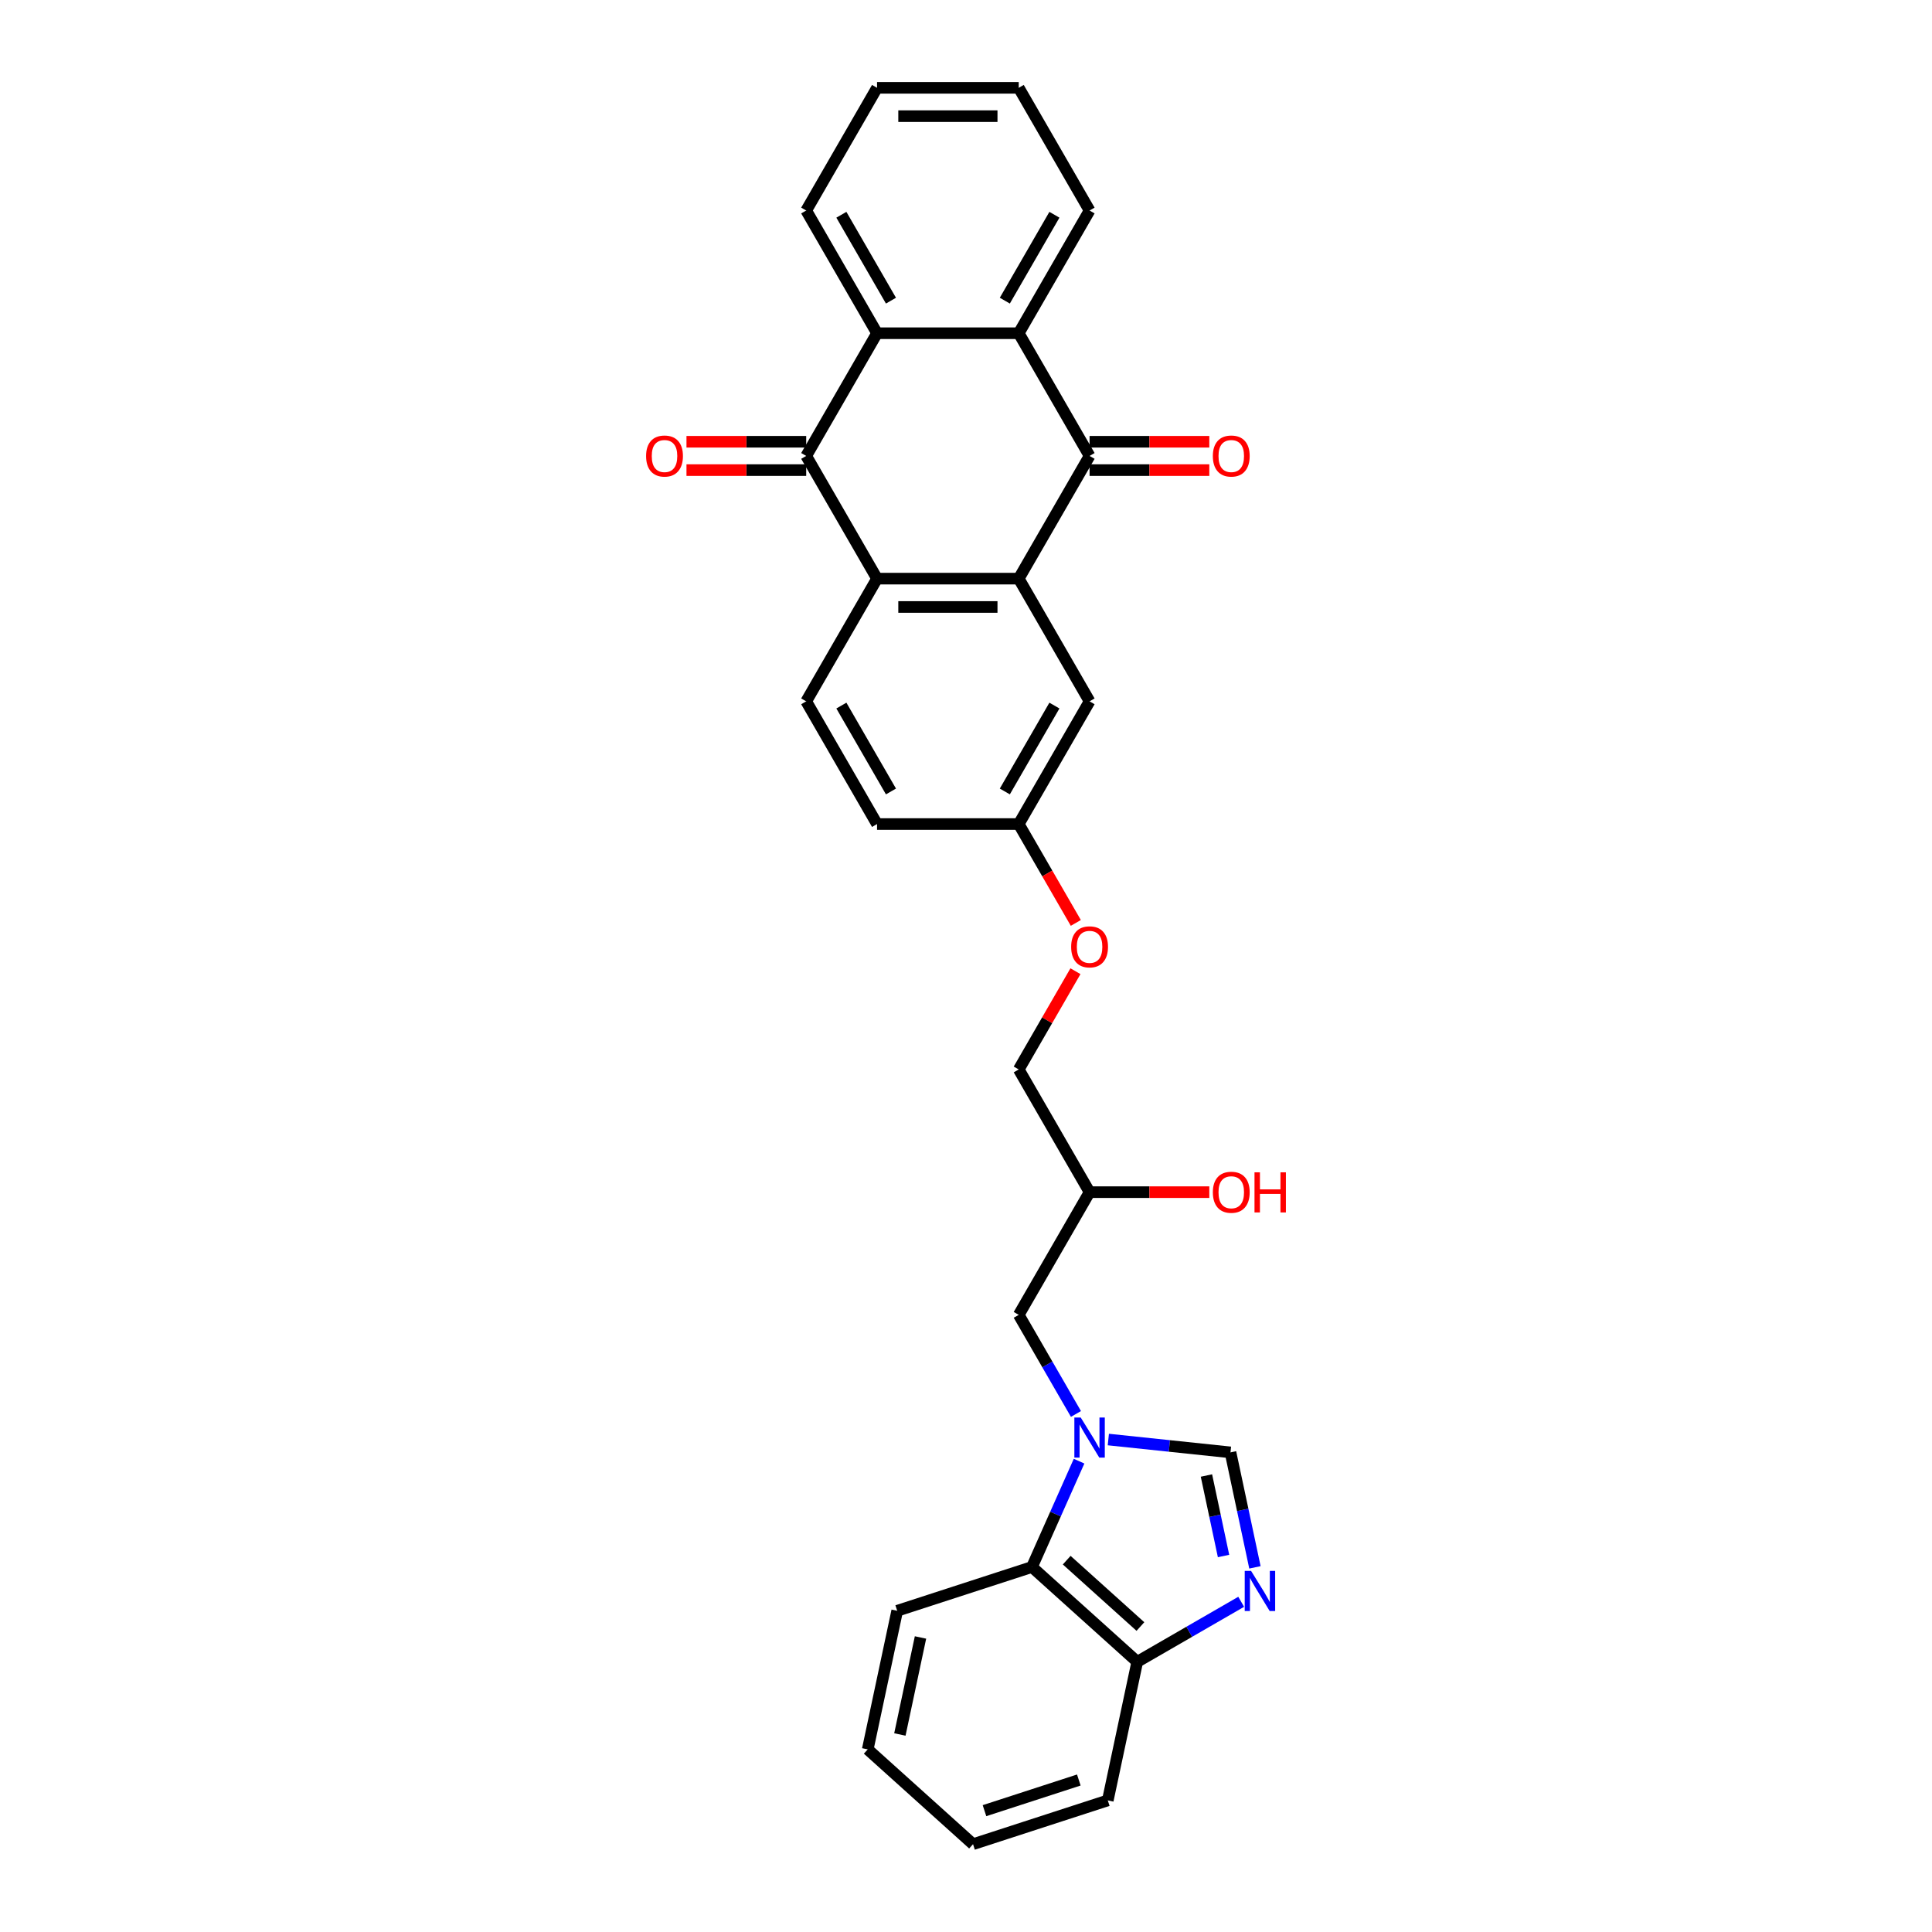 <?xml version='1.0' encoding='iso-8859-1'?>
<svg version='1.1' baseProfile='full'
              xmlns='http://www.w3.org/2000/svg'
                      xmlns:rdkit='http://www.rdkit.org/xml'
                      xmlns:xlink='http://www.w3.org/1999/xlink'
                  xml:space='preserve'
width='1000px' height='1000px' viewBox='0 0 1000 1000'>
<!-- END OF HEADER -->
<rect style='opacity:1.0;fill:#FFFFFF;stroke:none' width='1000' height='1000' x='0' y='0'> </rect>
<path class='bond-0' d='M 527.296,299.5 L 563.964,235.989' style='fill:none;fill-rule:evenodd;stroke:#000000;stroke-width:6px;stroke-linecap:butt;stroke-linejoin:miter;stroke-opacity:1' />
<path class='bond-3' d='M 527.296,299.5 L 453.959,299.5' style='fill:none;fill-rule:evenodd;stroke:#000000;stroke-width:6px;stroke-linecap:butt;stroke-linejoin:miter;stroke-opacity:1' />
<path class='bond-3' d='M 516.295,314.168 L 464.96,314.168' style='fill:none;fill-rule:evenodd;stroke:#000000;stroke-width:6px;stroke-linecap:butt;stroke-linejoin:miter;stroke-opacity:1' />
<path class='bond-12' d='M 527.296,299.5 L 563.964,363.012' style='fill:none;fill-rule:evenodd;stroke:#000000;stroke-width:6px;stroke-linecap:butt;stroke-linejoin:miter;stroke-opacity:1' />
<path class='bond-4' d='M 563.964,235.989 L 527.296,172.477' style='fill:none;fill-rule:evenodd;stroke:#000000;stroke-width:6px;stroke-linecap:butt;stroke-linejoin:miter;stroke-opacity:1' />
<path class='bond-13' d='M 563.964,243.323 L 594.949,243.323' style='fill:none;fill-rule:evenodd;stroke:#000000;stroke-width:6px;stroke-linecap:butt;stroke-linejoin:miter;stroke-opacity:1' />
<path class='bond-13' d='M 594.949,243.323 L 625.934,243.323' style='fill:none;fill-rule:evenodd;stroke:#FF0000;stroke-width:6px;stroke-linecap:butt;stroke-linejoin:miter;stroke-opacity:1' />
<path class='bond-13' d='M 563.964,228.655 L 594.949,228.655' style='fill:none;fill-rule:evenodd;stroke:#000000;stroke-width:6px;stroke-linecap:butt;stroke-linejoin:miter;stroke-opacity:1' />
<path class='bond-13' d='M 594.949,228.655 L 625.934,228.655' style='fill:none;fill-rule:evenodd;stroke:#FF0000;stroke-width:6px;stroke-linecap:butt;stroke-linejoin:miter;stroke-opacity:1' />
<path class='bond-1' d='M 556.91,731.863 L 542.103,706.216' style='fill:none;fill-rule:evenodd;stroke:#0000FF;stroke-width:6px;stroke-linecap:butt;stroke-linejoin:miter;stroke-opacity:1' />
<path class='bond-1' d='M 542.103,706.216 L 527.296,680.569' style='fill:none;fill-rule:evenodd;stroke:#000000;stroke-width:6px;stroke-linecap:butt;stroke-linejoin:miter;stroke-opacity:1' />
<path class='bond-7' d='M 573.674,745.101 L 605.287,748.424' style='fill:none;fill-rule:evenodd;stroke:#0000FF;stroke-width:6px;stroke-linecap:butt;stroke-linejoin:miter;stroke-opacity:1' />
<path class='bond-7' d='M 605.287,748.424 L 636.899,751.747' style='fill:none;fill-rule:evenodd;stroke:#000000;stroke-width:6px;stroke-linecap:butt;stroke-linejoin:miter;stroke-opacity:1' />
<path class='bond-8' d='M 558.525,756.299 L 546.33,783.688' style='fill:none;fill-rule:evenodd;stroke:#0000FF;stroke-width:6px;stroke-linecap:butt;stroke-linejoin:miter;stroke-opacity:1' />
<path class='bond-8' d='M 546.33,783.688 L 534.136,811.077' style='fill:none;fill-rule:evenodd;stroke:#000000;stroke-width:6px;stroke-linecap:butt;stroke-linejoin:miter;stroke-opacity:1' />
<path class='bond-2' d='M 417.291,235.989 L 453.959,299.5' style='fill:none;fill-rule:evenodd;stroke:#000000;stroke-width:6px;stroke-linecap:butt;stroke-linejoin:miter;stroke-opacity:1' />
<path class='bond-5' d='M 417.291,235.989 L 453.959,172.477' style='fill:none;fill-rule:evenodd;stroke:#000000;stroke-width:6px;stroke-linecap:butt;stroke-linejoin:miter;stroke-opacity:1' />
<path class='bond-14' d='M 417.291,228.655 L 386.306,228.655' style='fill:none;fill-rule:evenodd;stroke:#000000;stroke-width:6px;stroke-linecap:butt;stroke-linejoin:miter;stroke-opacity:1' />
<path class='bond-14' d='M 386.306,228.655 L 355.321,228.655' style='fill:none;fill-rule:evenodd;stroke:#FF0000;stroke-width:6px;stroke-linecap:butt;stroke-linejoin:miter;stroke-opacity:1' />
<path class='bond-14' d='M 417.291,243.323 L 386.306,243.323' style='fill:none;fill-rule:evenodd;stroke:#000000;stroke-width:6px;stroke-linecap:butt;stroke-linejoin:miter;stroke-opacity:1' />
<path class='bond-14' d='M 386.306,243.323 L 355.321,243.323' style='fill:none;fill-rule:evenodd;stroke:#FF0000;stroke-width:6px;stroke-linecap:butt;stroke-linejoin:miter;stroke-opacity:1' />
<path class='bond-10' d='M 453.959,299.5 L 417.291,363.012' style='fill:none;fill-rule:evenodd;stroke:#000000;stroke-width:6px;stroke-linecap:butt;stroke-linejoin:miter;stroke-opacity:1' />
<path class='bond-20' d='M 527.296,172.477 L 563.964,108.966' style='fill:none;fill-rule:evenodd;stroke:#000000;stroke-width:6px;stroke-linecap:butt;stroke-linejoin:miter;stroke-opacity:1' />
<path class='bond-20' d='M 520.094,155.617 L 545.762,111.159' style='fill:none;fill-rule:evenodd;stroke:#000000;stroke-width:6px;stroke-linecap:butt;stroke-linejoin:miter;stroke-opacity:1' />
<path class='bond-30' d='M 527.296,172.477 L 453.959,172.477' style='fill:none;fill-rule:evenodd;stroke:#000000;stroke-width:6px;stroke-linecap:butt;stroke-linejoin:miter;stroke-opacity:1' />
<path class='bond-21' d='M 453.959,172.477 L 417.291,108.966' style='fill:none;fill-rule:evenodd;stroke:#000000;stroke-width:6px;stroke-linecap:butt;stroke-linejoin:miter;stroke-opacity:1' />
<path class='bond-21' d='M 461.161,155.617 L 435.493,111.159' style='fill:none;fill-rule:evenodd;stroke:#000000;stroke-width:6px;stroke-linecap:butt;stroke-linejoin:miter;stroke-opacity:1' />
<path class='bond-6' d='M 649.55,811.263 L 643.225,781.505' style='fill:none;fill-rule:evenodd;stroke:#0000FF;stroke-width:6px;stroke-linecap:butt;stroke-linejoin:miter;stroke-opacity:1' />
<path class='bond-6' d='M 643.225,781.505 L 636.899,751.747' style='fill:none;fill-rule:evenodd;stroke:#000000;stroke-width:6px;stroke-linecap:butt;stroke-linejoin:miter;stroke-opacity:1' />
<path class='bond-6' d='M 633.305,805.385 L 628.878,784.554' style='fill:none;fill-rule:evenodd;stroke:#0000FF;stroke-width:6px;stroke-linecap:butt;stroke-linejoin:miter;stroke-opacity:1' />
<path class='bond-6' d='M 628.878,784.554 L 624.45,763.723' style='fill:none;fill-rule:evenodd;stroke:#000000;stroke-width:6px;stroke-linecap:butt;stroke-linejoin:miter;stroke-opacity:1' />
<path class='bond-32' d='M 642.437,829.087 L 615.536,844.618' style='fill:none;fill-rule:evenodd;stroke:#0000FF;stroke-width:6px;stroke-linecap:butt;stroke-linejoin:miter;stroke-opacity:1' />
<path class='bond-32' d='M 615.536,844.618 L 588.635,860.149' style='fill:none;fill-rule:evenodd;stroke:#000000;stroke-width:6px;stroke-linecap:butt;stroke-linejoin:miter;stroke-opacity:1' />
<path class='bond-9' d='M 534.136,811.077 L 588.635,860.149' style='fill:none;fill-rule:evenodd;stroke:#000000;stroke-width:6px;stroke-linecap:butt;stroke-linejoin:miter;stroke-opacity:1' />
<path class='bond-9' d='M 552.125,807.538 L 590.275,841.888' style='fill:none;fill-rule:evenodd;stroke:#000000;stroke-width:6px;stroke-linecap:butt;stroke-linejoin:miter;stroke-opacity:1' />
<path class='bond-23' d='M 534.136,811.077 L 464.388,833.739' style='fill:none;fill-rule:evenodd;stroke:#000000;stroke-width:6px;stroke-linecap:butt;stroke-linejoin:miter;stroke-opacity:1' />
<path class='bond-24' d='M 588.635,860.149 L 573.388,931.883' style='fill:none;fill-rule:evenodd;stroke:#000000;stroke-width:6px;stroke-linecap:butt;stroke-linejoin:miter;stroke-opacity:1' />
<path class='bond-29' d='M 417.291,363.012 L 453.959,426.523' style='fill:none;fill-rule:evenodd;stroke:#000000;stroke-width:6px;stroke-linecap:butt;stroke-linejoin:miter;stroke-opacity:1' />
<path class='bond-29' d='M 435.493,365.205 L 461.161,409.663' style='fill:none;fill-rule:evenodd;stroke:#000000;stroke-width:6px;stroke-linecap:butt;stroke-linejoin:miter;stroke-opacity:1' />
<path class='bond-11' d='M 527.296,680.569 L 563.964,617.058' style='fill:none;fill-rule:evenodd;stroke:#000000;stroke-width:6px;stroke-linecap:butt;stroke-linejoin:miter;stroke-opacity:1' />
<path class='bond-16' d='M 563.964,363.012 L 527.296,426.523' style='fill:none;fill-rule:evenodd;stroke:#000000;stroke-width:6px;stroke-linecap:butt;stroke-linejoin:miter;stroke-opacity:1' />
<path class='bond-16' d='M 545.762,365.205 L 520.094,409.663' style='fill:none;fill-rule:evenodd;stroke:#000000;stroke-width:6px;stroke-linecap:butt;stroke-linejoin:miter;stroke-opacity:1' />
<path class='bond-15' d='M 563.964,617.058 L 527.296,553.546' style='fill:none;fill-rule:evenodd;stroke:#000000;stroke-width:6px;stroke-linecap:butt;stroke-linejoin:miter;stroke-opacity:1' />
<path class='bond-22' d='M 563.964,617.058 L 594.949,617.058' style='fill:none;fill-rule:evenodd;stroke:#000000;stroke-width:6px;stroke-linecap:butt;stroke-linejoin:miter;stroke-opacity:1' />
<path class='bond-22' d='M 594.949,617.058 L 625.934,617.058' style='fill:none;fill-rule:evenodd;stroke:#FF0000;stroke-width:6px;stroke-linecap:butt;stroke-linejoin:miter;stroke-opacity:1' />
<path class='bond-17' d='M 527.296,426.523 L 542.069,452.111' style='fill:none;fill-rule:evenodd;stroke:#000000;stroke-width:6px;stroke-linecap:butt;stroke-linejoin:miter;stroke-opacity:1' />
<path class='bond-17' d='M 542.069,452.111 L 556.843,477.7' style='fill:none;fill-rule:evenodd;stroke:#FF0000;stroke-width:6px;stroke-linecap:butt;stroke-linejoin:miter;stroke-opacity:1' />
<path class='bond-18' d='M 527.296,426.523 L 453.959,426.523' style='fill:none;fill-rule:evenodd;stroke:#000000;stroke-width:6px;stroke-linecap:butt;stroke-linejoin:miter;stroke-opacity:1' />
<path class='bond-19' d='M 556.656,502.693 L 541.976,528.12' style='fill:none;fill-rule:evenodd;stroke:#FF0000;stroke-width:6px;stroke-linecap:butt;stroke-linejoin:miter;stroke-opacity:1' />
<path class='bond-19' d='M 541.976,528.12 L 527.296,553.546' style='fill:none;fill-rule:evenodd;stroke:#000000;stroke-width:6px;stroke-linecap:butt;stroke-linejoin:miter;stroke-opacity:1' />
<path class='bond-26' d='M 563.964,108.966 L 527.296,45.455' style='fill:none;fill-rule:evenodd;stroke:#000000;stroke-width:6px;stroke-linecap:butt;stroke-linejoin:miter;stroke-opacity:1' />
<path class='bond-25' d='M 417.291,108.966 L 453.959,45.455' style='fill:none;fill-rule:evenodd;stroke:#000000;stroke-width:6px;stroke-linecap:butt;stroke-linejoin:miter;stroke-opacity:1' />
<path class='bond-27' d='M 464.388,833.739 L 449.141,905.474' style='fill:none;fill-rule:evenodd;stroke:#000000;stroke-width:6px;stroke-linecap:butt;stroke-linejoin:miter;stroke-opacity:1' />
<path class='bond-27' d='M 476.448,847.549 L 465.775,897.763' style='fill:none;fill-rule:evenodd;stroke:#000000;stroke-width:6px;stroke-linecap:butt;stroke-linejoin:miter;stroke-opacity:1' />
<path class='bond-33' d='M 573.388,931.883 L 503.64,954.545' style='fill:none;fill-rule:evenodd;stroke:#000000;stroke-width:6px;stroke-linecap:butt;stroke-linejoin:miter;stroke-opacity:1' />
<path class='bond-33' d='M 558.393,921.333 L 509.57,937.197' style='fill:none;fill-rule:evenodd;stroke:#000000;stroke-width:6px;stroke-linecap:butt;stroke-linejoin:miter;stroke-opacity:1' />
<path class='bond-31' d='M 453.959,45.455 L 527.296,45.455' style='fill:none;fill-rule:evenodd;stroke:#000000;stroke-width:6px;stroke-linecap:butt;stroke-linejoin:miter;stroke-opacity:1' />
<path class='bond-31' d='M 464.96,60.122 L 516.295,60.122' style='fill:none;fill-rule:evenodd;stroke:#000000;stroke-width:6px;stroke-linecap:butt;stroke-linejoin:miter;stroke-opacity:1' />
<path class='bond-28' d='M 449.141,905.474 L 503.64,954.545' style='fill:none;fill-rule:evenodd;stroke:#000000;stroke-width:6px;stroke-linecap:butt;stroke-linejoin:miter;stroke-opacity:1' />
<path  class='atom-2' d='M 559.373 733.696
L 566.179 744.697
Q 566.854 745.782, 567.939 747.748
Q 569.025 749.713, 569.083 749.83
L 569.083 733.696
L 571.841 733.696
L 571.841 754.465
L 568.995 754.465
L 561.691 742.438
Q 560.84 741.03, 559.931 739.417
Q 559.051 737.803, 558.787 737.304
L 558.787 754.465
L 556.088 754.465
L 556.088 733.696
L 559.373 733.696
' fill='#0000FF'/>
<path  class='atom-7' d='M 647.556 813.096
L 654.362 824.097
Q 655.036 825.182, 656.122 827.147
Q 657.207 829.113, 657.266 829.23
L 657.266 813.096
L 660.023 813.096
L 660.023 833.865
L 657.178 833.865
L 649.873 821.838
Q 649.023 820.43, 648.113 818.816
Q 647.233 817.203, 646.969 816.704
L 646.969 833.865
L 644.27 833.865
L 644.27 813.096
L 647.556 813.096
' fill='#0000FF'/>
<path  class='atom-14' d='M 627.767 236.048
Q 627.767 231.061, 630.231 228.274
Q 632.695 225.487, 637.301 225.487
Q 641.907 225.487, 644.371 228.274
Q 646.835 231.061, 646.835 236.048
Q 646.835 241.093, 644.341 243.968
Q 641.848 246.813, 637.301 246.813
Q 632.725 246.813, 630.231 243.968
Q 627.767 241.123, 627.767 236.048
M 637.301 244.467
Q 640.469 244.467, 642.171 242.355
Q 643.901 240.213, 643.901 236.048
Q 643.901 231.97, 642.171 229.917
Q 640.469 227.834, 637.301 227.834
Q 634.133 227.834, 632.402 229.887
Q 630.701 231.941, 630.701 236.048
Q 630.701 240.242, 632.402 242.355
Q 634.133 244.467, 637.301 244.467
' fill='#FF0000'/>
<path  class='atom-15' d='M 334.42 236.048
Q 334.42 231.061, 336.884 228.274
Q 339.349 225.487, 343.954 225.487
Q 348.56 225.487, 351.024 228.274
Q 353.488 231.061, 353.488 236.048
Q 353.488 241.093, 350.994 243.968
Q 348.501 246.813, 343.954 246.813
Q 339.378 246.813, 336.884 243.968
Q 334.42 241.123, 334.42 236.048
M 343.954 244.467
Q 347.122 244.467, 348.824 242.355
Q 350.554 240.213, 350.554 236.048
Q 350.554 231.97, 348.824 229.917
Q 347.122 227.834, 343.954 227.834
Q 340.786 227.834, 339.055 229.887
Q 337.354 231.941, 337.354 236.048
Q 337.354 240.242, 339.055 242.355
Q 340.786 244.467, 343.954 244.467
' fill='#FF0000'/>
<path  class='atom-18' d='M 554.431 490.094
Q 554.431 485.107, 556.895 482.32
Q 559.359 479.533, 563.964 479.533
Q 568.57 479.533, 571.034 482.32
Q 573.498 485.107, 573.498 490.094
Q 573.498 495.139, 571.005 498.014
Q 568.511 500.859, 563.964 500.859
Q 559.388 500.859, 556.895 498.014
Q 554.431 495.168, 554.431 490.094
M 563.964 498.513
Q 567.132 498.513, 568.834 496.4
Q 570.565 494.259, 570.565 490.094
Q 570.565 486.016, 568.834 483.963
Q 567.132 481.88, 563.964 481.88
Q 560.796 481.88, 559.065 483.933
Q 557.364 485.987, 557.364 490.094
Q 557.364 494.288, 559.065 496.4
Q 560.796 498.513, 563.964 498.513
' fill='#FF0000'/>
<path  class='atom-23' d='M 627.767 617.116
Q 627.767 612.13, 630.231 609.343
Q 632.695 606.556, 637.301 606.556
Q 641.907 606.556, 644.371 609.343
Q 646.835 612.13, 646.835 617.116
Q 646.835 622.162, 644.341 625.037
Q 641.848 627.882, 637.301 627.882
Q 632.725 627.882, 630.231 625.037
Q 627.767 622.191, 627.767 617.116
M 637.301 625.536
Q 640.469 625.536, 642.171 623.423
Q 643.901 621.282, 643.901 617.116
Q 643.901 613.039, 642.171 610.986
Q 640.469 608.903, 637.301 608.903
Q 634.133 608.903, 632.402 610.956
Q 630.701 613.01, 630.701 617.116
Q 630.701 621.311, 632.402 623.423
Q 634.133 625.536, 637.301 625.536
' fill='#FF0000'/>
<path  class='atom-23' d='M 649.328 606.791
L 652.144 606.791
L 652.144 615.62
L 662.764 615.62
L 662.764 606.791
L 665.58 606.791
L 665.58 627.56
L 662.764 627.56
L 662.764 617.967
L 652.144 617.967
L 652.144 627.56
L 649.328 627.56
L 649.328 606.791
' fill='#FF0000'/>
</svg>
